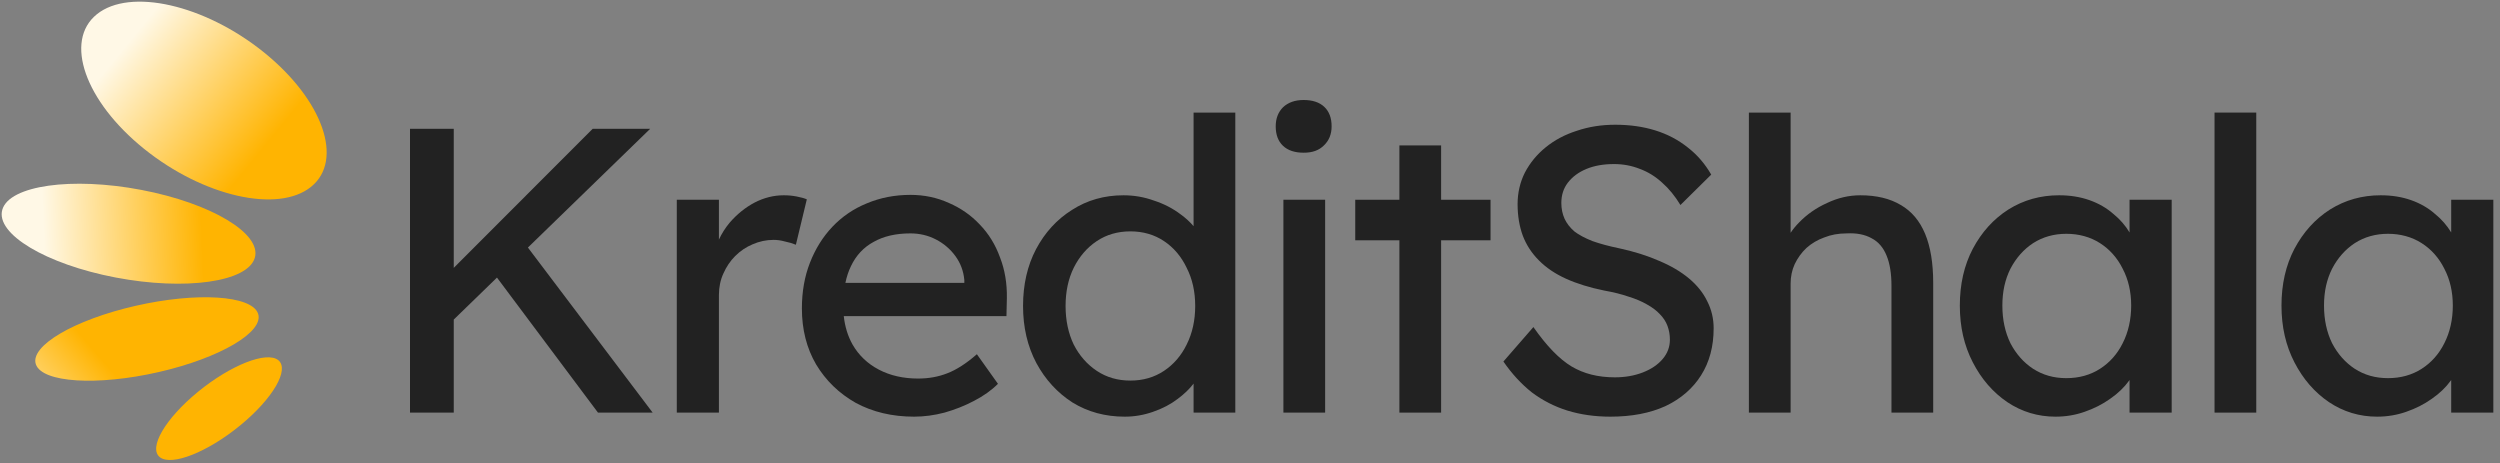 <svg width="1500" height="278" viewBox="0 0 1500 278" fill="none" xmlns="http://www.w3.org/2000/svg">
<rect x="0" y="0" width="1500" height="278" fill="#808080" stroke="none"/>
<path d="M1470.72 119.844V139.468C1468.19 135.262 1464.96 131.552 1461 128.359C1456.95 124.791 1452.17 122.033 1446.66 120.087C1441.15 118.141 1435.08 117.168 1428.43 117.168C1417.25 117.168 1407.13 120.006 1398.05 125.683C1389.14 131.359 1382.01 139.225 1376.66 149.28C1371.48 159.174 1368.89 170.526 1368.89 183.339C1368.89 196.151 1371.48 207.342 1376.66 217.397C1381.85 227.453 1388.74 235.4 1397.32 241.238C1406.07 247.077 1415.71 249.996 1426.25 249.996C1432.4 249.996 1438.24 249.023 1443.74 247.077C1449.42 245.131 1454.52 242.536 1459.06 239.292C1463.76 236.049 1467.56 232.399 1470.48 228.345C1470.56 228.233 1470.64 228.112 1470.72 228V247.564H1496V119.844H1470.72ZM1466.59 205.963C1463.35 212.451 1458.81 217.56 1452.98 221.29C1447.15 225.02 1440.42 226.885 1432.81 226.885C1425.19 226.885 1418.71 225.02 1412.88 221.29C1407.21 217.56 1402.67 212.451 1399.27 205.963C1396.03 199.314 1394.41 191.772 1394.41 183.339C1394.41 174.905 1396.03 167.688 1399.27 161.201C1402.67 154.713 1407.21 149.605 1412.88 145.874C1418.71 142.144 1425.35 140.279 1432.81 140.279C1440.26 140.279 1447.15 142.144 1452.98 145.874C1458.81 149.605 1463.35 154.713 1466.59 161.201C1469.99 167.688 1471.69 175.068 1471.69 183.339C1471.69 191.61 1469.99 199.314 1466.59 205.963Z" fill="#222222"/>
<path d="M1353.76 67.543H1328.72V247.567H1353.76V67.543Z" fill="#222222"/>
<path d="M1277.73 139.468C1275.2 135.262 1271.97 131.552 1268.01 128.359C1263.96 124.791 1259.18 122.033 1253.67 120.087C1248.16 118.141 1242.09 117.168 1235.44 117.168C1224.26 117.168 1214.14 120.006 1205.06 125.683C1196.15 131.359 1189.02 139.225 1183.68 149.28C1178.49 159.174 1175.9 170.526 1175.9 183.339C1175.9 196.151 1178.49 207.342 1183.68 217.397C1188.86 227.453 1195.75 235.4 1204.33 241.238C1213.08 247.077 1222.72 249.996 1233.26 249.996C1239.41 249.996 1245.25 249.023 1250.76 247.077C1256.43 245.131 1261.53 242.536 1266.07 239.292C1270.77 236.049 1274.57 232.399 1277.49 228.345C1277.57 228.233 1277.65 228.112 1277.73 228V247.564H1303.01V119.844H1277.73V139.468ZM1273.6 205.963C1270.36 212.451 1265.82 217.56 1259.99 221.29C1254.16 225.02 1247.43 226.885 1239.82 226.885C1232.2 226.885 1225.72 225.02 1219.89 221.29C1214.22 217.56 1209.68 212.451 1206.28 205.963C1203.04 199.314 1201.42 191.772 1201.42 183.339C1201.42 174.905 1203.04 167.688 1206.28 161.201C1209.68 154.713 1214.22 149.605 1219.89 145.874C1225.72 142.144 1232.37 140.279 1239.82 140.279C1247.27 140.279 1254.16 142.144 1259.99 145.874C1265.82 149.605 1270.36 154.713 1273.6 161.201C1277 167.688 1278.71 175.068 1278.71 183.339C1278.71 191.61 1277 199.314 1273.6 205.963Z" fill="#222222"/>
<path d="M1140.47 123.01C1133.99 119.117 1125.89 117.171 1116.17 117.171C1109.36 117.171 1102.72 118.712 1096.24 121.793C1089.76 124.713 1084.17 128.605 1079.47 133.471C1077.48 135.457 1075.8 137.525 1074.37 139.684V67.543H1049.33V247.567H1074.37V170.205C1074.37 165.988 1075.18 162.096 1076.8 158.528C1078.58 154.798 1080.93 151.554 1083.84 148.797C1086.92 146.04 1090.49 143.931 1094.54 142.472C1098.59 140.85 1103.04 140.039 1107.91 140.039C1113.9 139.715 1118.92 140.688 1122.97 142.958C1127.03 145.067 1130.02 148.554 1131.97 153.419C1133.91 158.123 1134.88 164.123 1134.88 171.422V247.567H1159.92V169.719C1159.92 157.879 1158.3 148.067 1155.06 140.282C1151.82 132.497 1146.95 126.74 1140.47 123.01Z" fill="#222222"/>
<path d="M1013.36 167.041C1008.5 162.987 1002.59 159.5 995.619 156.58C988.652 153.499 980.712 150.985 971.801 149.039C965.481 147.741 960.053 146.282 955.517 144.66C950.98 142.876 947.334 140.93 944.58 138.821C941.987 136.551 940.043 134.037 938.747 131.28C937.45 128.36 936.802 125.198 936.802 121.792C936.802 117.089 938.098 113.034 940.691 109.628C943.445 106.06 947.172 103.303 951.871 101.357C956.57 99.411 962.079 98.438 968.398 98.438C973.907 98.438 979.092 99.411 983.953 101.357C988.814 103.141 993.27 105.898 997.32 109.628C1001.37 113.196 1005.02 117.656 1008.26 123.008L1026.73 104.763C1023 98.275 1018.3 92.842 1012.63 88.463C1006.96 83.922 1000.48 80.516 993.189 78.246C985.897 75.975 977.877 74.84 969.127 74.84C960.864 74.84 953.167 76.056 946.038 78.489C938.909 80.76 932.67 84.084 927.323 88.463C922.139 92.68 918.007 97.708 914.928 103.546C912.012 109.385 910.553 115.71 910.553 122.522C910.553 129.334 911.607 135.821 913.713 141.497C915.819 147.012 919.06 151.958 923.435 156.337C927.81 160.716 933.238 164.365 939.719 167.284C946.2 170.204 953.815 172.555 962.565 174.339C968.074 175.313 972.935 176.529 977.148 177.989C981.36 179.286 985.006 180.827 988.085 182.611C991.325 184.395 993.918 186.341 995.862 188.449C997.968 190.558 999.508 192.909 1000.48 195.504C1001.45 198.099 1001.94 200.856 1001.94 203.776C1001.94 208.155 1000.48 212.047 997.563 215.453C994.647 218.859 990.677 221.535 985.654 223.481C980.631 225.427 975.041 226.4 968.884 226.4C958.838 226.4 950.17 224.211 942.878 219.832C935.587 215.453 927.972 207.587 920.032 196.234L902.047 216.913C907.07 224.211 912.741 230.374 919.06 235.402C925.541 240.267 932.67 243.916 940.448 246.349C948.387 248.782 956.975 249.998 966.211 249.998C979.011 249.998 990.029 247.89 999.265 243.673C1008.5 239.294 1015.63 233.131 1020.65 225.184C1025.68 217.237 1028.19 207.83 1028.19 196.964C1028.19 191.125 1026.89 185.692 1024.3 180.665C1021.87 175.637 1018.22 171.096 1013.36 167.041Z" fill="#222222"/>
<path d="M864.67 87.25H839.636V119.849H813.145V144.176H839.636V247.568H864.67V144.176H894.321V119.849H864.67V87.25Z" fill="#222222"/>
<path d="M782.2 60C777.015 60 772.883 61.46 769.804 64.379C766.888 67.298 765.43 71.11 765.43 75.813C765.43 80.841 766.888 84.733 769.804 87.49C772.721 90.247 776.853 91.626 782.2 91.626C787.547 91.626 791.435 90.166 794.352 87.247C797.431 84.328 798.97 80.516 798.97 75.813C798.97 70.785 797.512 66.893 794.595 64.136C791.679 61.379 787.547 60 782.2 60Z" fill="#222222"/>
<path d="M795.077 119.844H770.043V247.563H795.077V119.844Z" fill="#222222"/>
<path d="M716.15 135.711C713.993 133.177 711.41 130.805 708.372 128.605C703.674 125.037 698.327 122.28 692.331 120.334C686.498 118.225 680.422 117.171 674.103 117.171C662.599 117.171 652.31 120.09 643.236 125.929C634.163 131.605 626.953 139.471 621.606 149.527C616.421 159.42 613.828 170.773 613.828 183.585C613.828 196.398 616.502 207.832 621.849 217.887C627.196 227.78 634.406 235.646 643.48 241.485C652.715 247.161 663.166 249.999 674.832 249.999C680.665 249.999 686.336 249.026 691.845 247.08C697.516 245.134 702.458 242.539 706.671 239.295C710.519 236.437 713.679 233.396 716.15 230.162V247.567H741.183V67.543H716.15V135.711ZM712.018 206.696C708.777 213.346 704.241 218.617 698.408 222.509C692.574 226.402 685.85 228.348 678.235 228.348C670.619 228.348 663.895 226.402 658.062 222.509C652.229 218.617 647.611 213.346 644.209 206.696C640.968 199.885 639.348 192.181 639.348 183.585C639.348 174.99 640.968 167.367 644.209 160.717C647.611 153.906 652.229 148.554 658.062 144.661C663.895 140.769 670.619 138.823 678.235 138.823C685.85 138.823 692.574 140.769 698.408 144.661C704.241 148.554 708.777 153.906 712.018 160.717C715.421 167.367 717.122 174.99 717.122 183.585C717.122 192.181 715.421 199.885 712.018 206.696Z" fill="#222222"/>
<path d="M587.833 134.685C582.648 129.171 576.491 124.873 569.362 121.791C562.233 118.548 554.536 116.926 546.273 116.926C536.875 116.926 528.125 118.629 520.024 122.035C512.084 125.278 505.198 129.982 499.365 136.145C493.694 142.145 489.238 149.281 485.998 157.553C482.757 165.824 481.137 174.987 481.137 185.043C481.137 197.693 483.972 208.884 489.643 218.615C495.476 228.346 503.416 236.05 513.462 241.726C523.67 247.24 535.336 249.997 548.46 249.997C554.455 249.997 560.531 249.186 566.688 247.565C573.008 245.781 578.922 243.429 584.431 240.51C590.102 237.59 594.882 234.184 598.77 230.292L586.132 212.533C579.813 218.047 573.899 221.859 568.39 223.967C563.043 226.075 557.21 227.13 550.89 227.13C541.979 227.13 534.12 225.346 527.315 221.777C520.51 218.209 515.244 213.182 511.517 206.694C508.702 201.667 506.95 195.99 506.261 189.665H603.874L604.117 178.961C604.279 170.041 602.902 161.851 599.985 154.39C597.231 146.768 593.18 140.199 587.833 134.685ZM578.598 169.717H507.234C508.003 166.057 509.097 162.722 510.545 159.742C513.624 153.255 518.16 148.389 524.156 145.146C530.151 141.74 537.523 140.037 546.273 140.037C551.782 140.037 556.886 141.253 561.584 143.686C566.283 146.119 570.172 149.444 573.251 153.66C576.329 157.877 578.111 162.662 578.598 168.014V169.717Z" fill="#222222"/>
<path d="M478.015 117.898C475.585 117.411 472.992 117.168 470.238 117.168C464.243 117.168 458.41 118.628 452.739 121.547C447.23 124.466 442.288 128.44 437.913 133.467C435.229 136.671 433.052 140.097 431.351 143.756V119.844H406.074V247.564H431.351V177.014C431.351 172.31 432.242 168.013 434.024 164.12C435.807 160.066 438.156 156.579 441.073 153.659C444.151 150.578 447.635 148.226 451.524 146.604C455.574 144.82 459.787 143.928 464.162 143.928C466.43 143.928 468.699 144.253 470.967 144.901C473.398 145.388 475.585 146.037 477.529 146.848L484.092 119.601C482.633 118.952 480.608 118.384 478.015 117.898Z" fill="#222222"/>
<path d="M390.125 77.269H355.613L272.249 160.713V77.269H246V247.562H272.249V191.741L298.184 166.552L358.773 247.562H391.584L316.746 148.529L390.125 77.269Z" fill="#222222"/>
<path d="M58.117 8.552C38.273 24.541 50.948 60.691 86.431 89.284C121.914 117.876 166.779 128.088 186.623 112.1C206.467 96.112 193.791 59.961 158.308 31.368C122.825 2.776 77.961 -7.436 58.117 8.552Z" fill="url(#paint0_linear_79_5009)"/>
<path d="M1.399 125.773C-2.867 140.29 27.58 158.531 69.411 166.51C111.242 174.489 148.617 169.203 152.882 154.686C157.148 140.17 126.701 121.929 84.87 113.95C43.039 105.971 5.664 111.267 1.399 125.773Z" fill="url(#paint1_linear_79_5009)"/>
<path d="M21.544 218.641C25.408 229.604 58.378 231.676 95.183 223.247C131.988 214.827 158.69 199.109 154.825 188.137C150.961 177.174 117.991 175.102 81.186 183.532C44.381 191.951 17.679 207.669 21.544 218.641Z" fill="url(#paint2_linear_79_5009)"/>
<path d="M95.906 274.303C102.914 279.85 124.5 271.32 144.114 255.242C163.728 239.164 173.94 221.624 166.932 216.077C159.923 210.531 138.337 219.061 118.723 235.139C99.109 251.217 88.897 268.757 95.906 274.303Z" fill="url(#paint3_linear_79_5009)"/>
<defs>
<linearGradient id="paint0_linear_79_5009" x1="148.779" y1="-62.355" x2="271.365" y2="37.888" gradientUnits="userSpaceOnUse">
<stop stop-color="#FFF8E6"/>
<stop offset="0.65" stop-color="#FFB401"/>
</linearGradient>
<linearGradient id="paint1_linear_79_5009" x1="23.1" y1="64.646" x2="169.172" y2="58.847" gradientUnits="userSpaceOnUse">
<stop stop-color="#FFF8E6"/>
<stop offset="0.65" stop-color="#FFB401"/>
</linearGradient>
<linearGradient id="paint2_linear_79_5009" x1="71.785" y1="355.093" x2="168.428" y2="271.983" gradientUnits="userSpaceOnUse">
<stop stop-color="#FFF8E6"/>
<stop offset="0.65" stop-color="#FFB401"/>
</linearGradient>
<linearGradient id="paint3_linear_79_5009" x1="285.875" y1="422.682" x2="314.999" y2="342.376" gradientUnits="userSpaceOnUse">
<stop stop-color="#FFF8E6"/>
<stop offset="0.65" stop-color="#FFB401"/>
</linearGradient>
</defs>
</svg>
